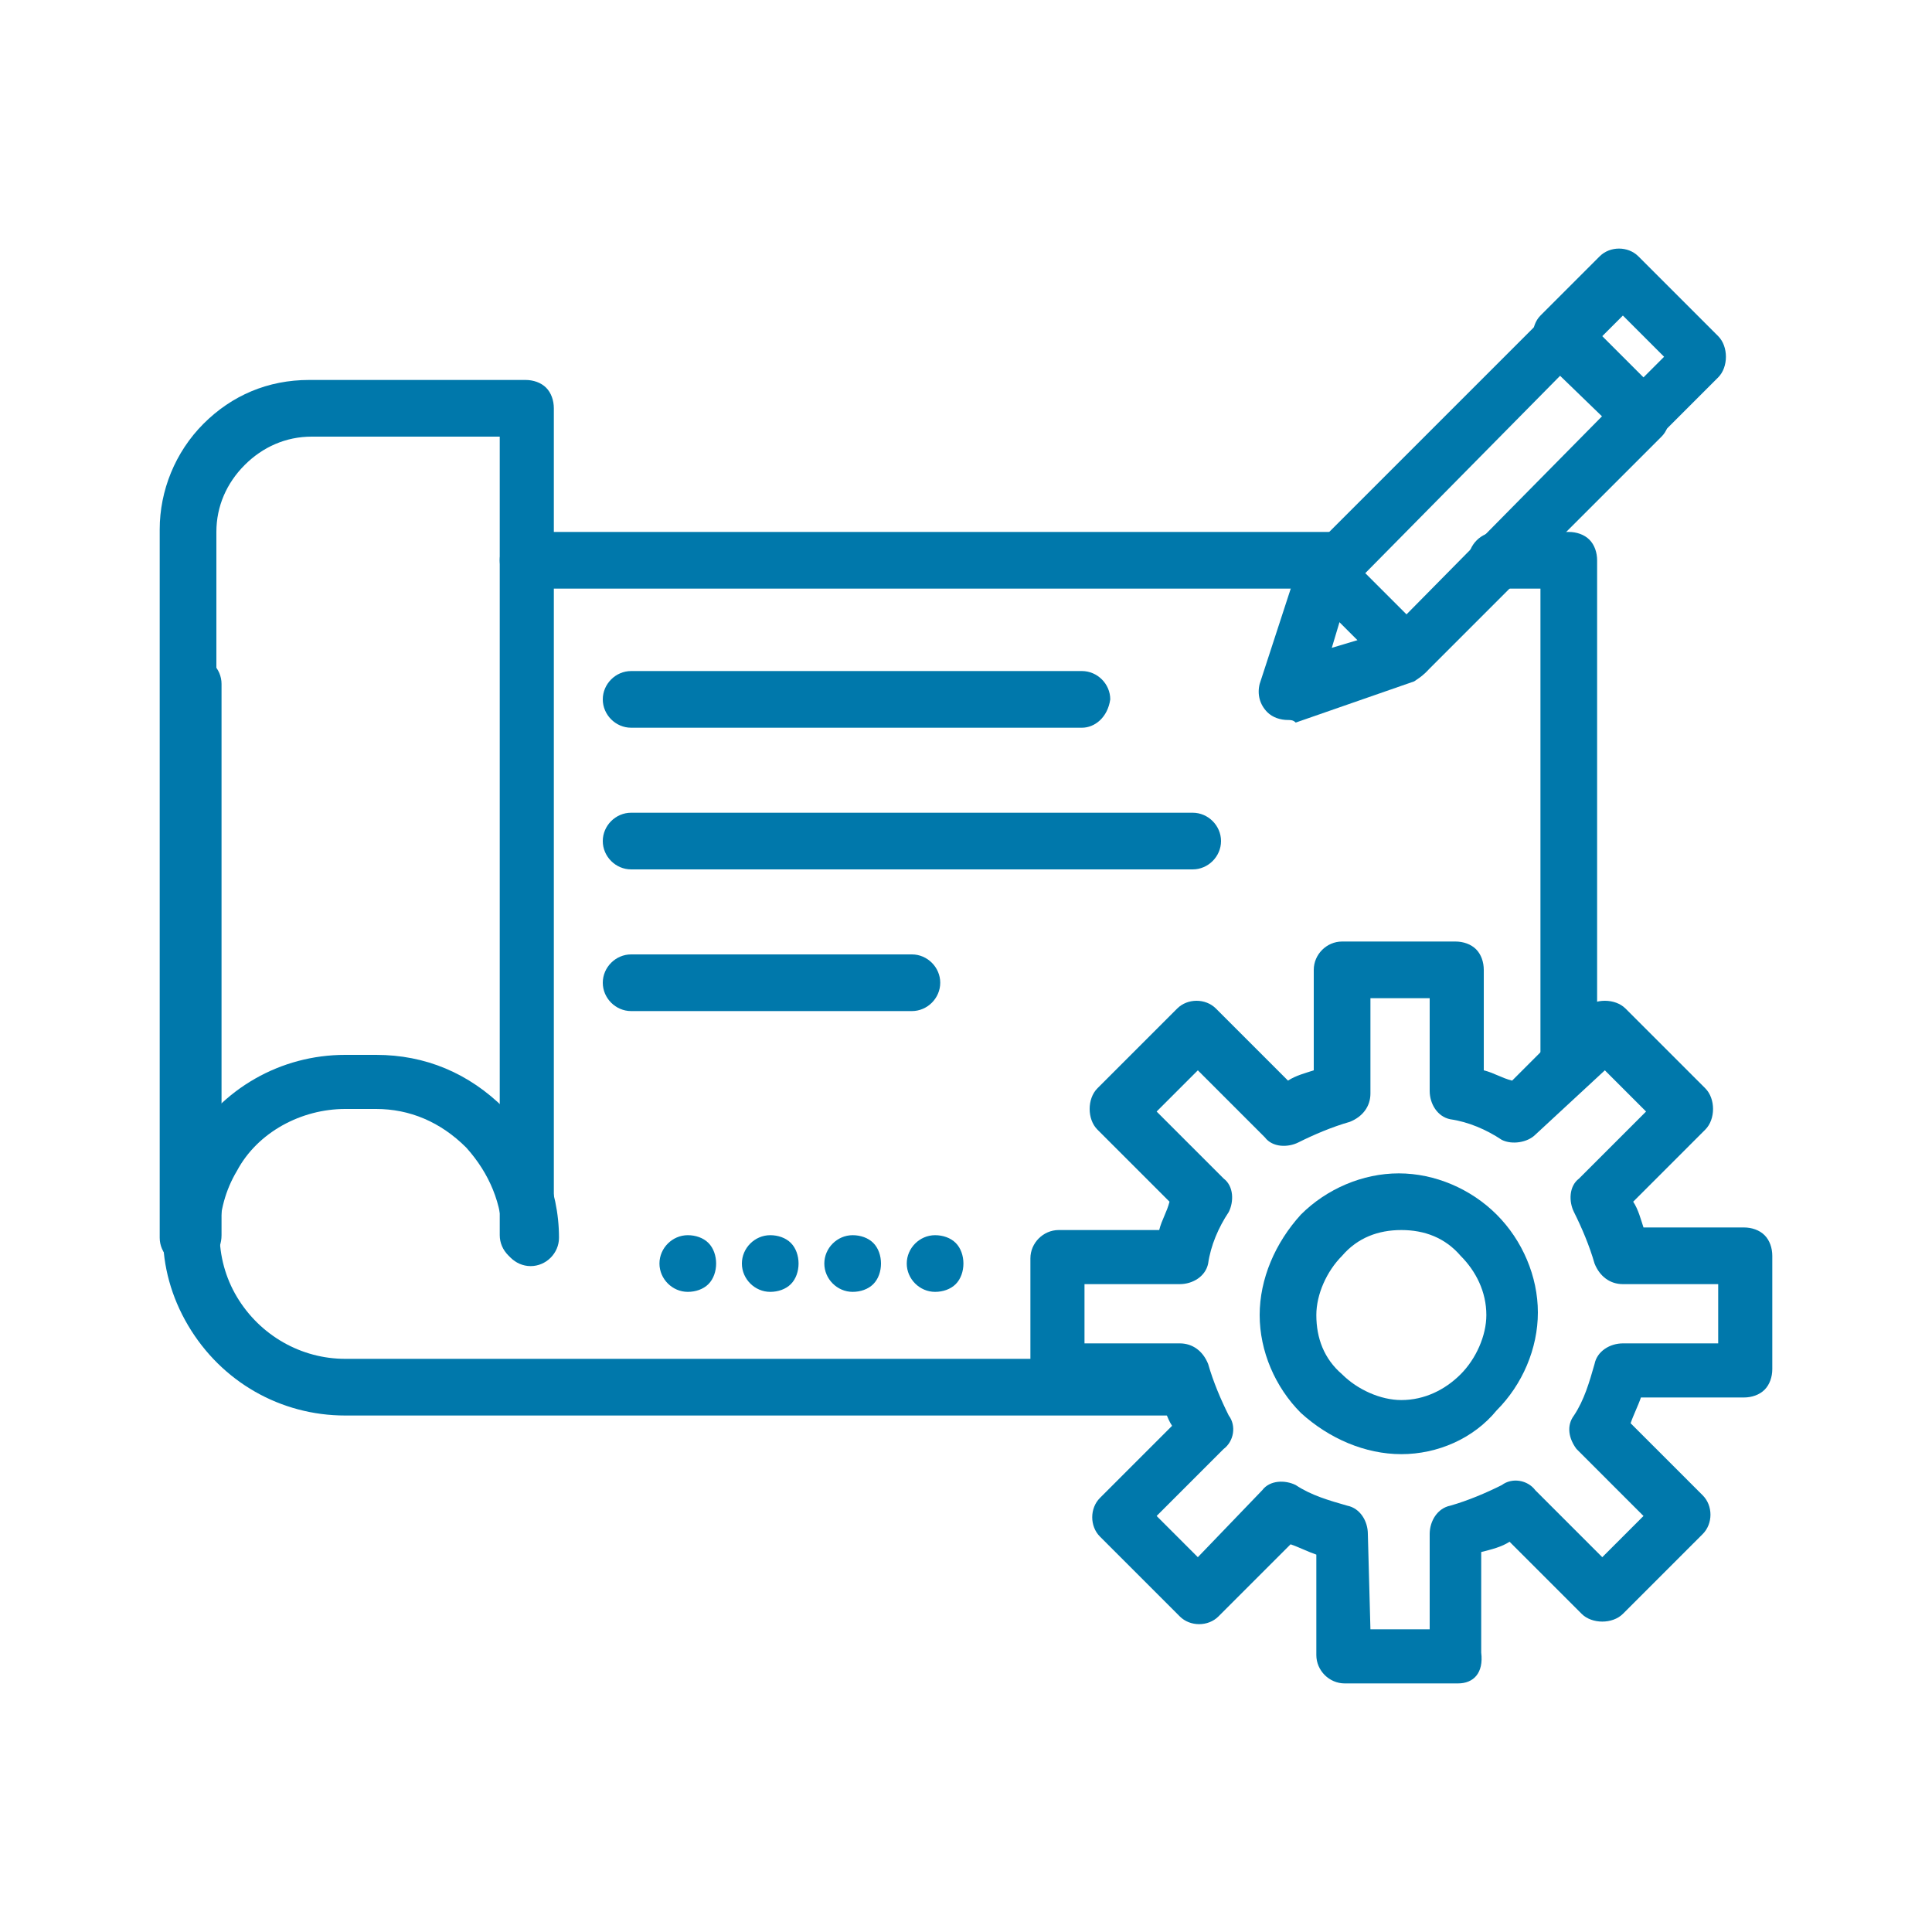 <?xml version="1.0" encoding="UTF-8"?>
<svg id="Layer_1" data-name="Layer 1" xmlns="http://www.w3.org/2000/svg" width="75" height="75" viewBox="0 0 75 75">
  <defs>
    <style>
      .cls-1 {
        fill: #0078ab;
        stroke-width: 0px;
      }
    </style>
  </defs>
  <path class="cls-1" d="M20.5,49.05c-.6,0-1.1-.5-1.1-1.1v-31h-7.3c-1,0-1.9.4-2.6,1.1-.7.7-1.1,1.6-1.1,2.6v27.4c0,.6-.5,1.1-1.1,1.1s-1.1-.5-1.1-1.1v-27.5c0-1.5.6-3,1.7-4.1s2.5-1.7,4.1-1.7h8.4c.3,0,.6.1.8.3.2.2.3.5.3.8v32.1c0,.3-.1.6-.3.8-.1.1-.4.3-.7.3h0Z"/>
  <path class="cls-1" d="M7.5,49.05c-.6,0-1.1-.5-1.1-1.1v-21.4c0-.6.5-1.1,1.1-1.1s1.1.5,1.1,1.1v21.4c0,.3-.1.6-.3.8-.3.1-.6.3-.8.3Z"/>
  <path class="cls-1" d="M46,54.95H13.4c-2.5,0-4.8-1.3-6.1-3.5s-1.3-4.8,0-7,3.6-3.5,6.1-3.5h1.2c1.9,0,3.6.7,5,2.1,1.3,1.3,2.1,3.1,2.1,5,0,.6-.5,1.1-1.1,1.1s-1.1-.5-1.1-1.1c0-1.3-.5-2.5-1.4-3.5-1-1-2.2-1.5-3.5-1.5h-1.2c-1.7,0-3.4.9-4.2,2.4-.9,1.5-.9,3.4,0,4.9s2.5,2.4,4.2,2.4h32.6c.6,0,1.1.5,1.1,1.1,0,.6-.5,1.1-1.1,1.1Z"/>
  <path class="cls-1" d="M60.9,42.35c-.6,0-1.1-.5-1.1-1.1v-18.4h-1.7c-.6,0-1.1-.5-1.1-1.1s.5-1.1,1.1-1.1h2.8c.3,0,.6.1.8.3.2.2.3.5.3.8v19.5c0,.3-.1.6-.3.8-.2.2-.5.3-.8.3Z"/>
  <path class="cls-1" d="M51.9,22.85h-31.4c-.6,0-1.1-.5-1.1-1.1s.5-1.1,1.1-1.1h31.4c.6,0,1.1.5,1.1,1.1,0,.6-.5,1.1-1.1,1.1Z"/>
  <path class="cls-1" d="M56.6,65.35h-4.4c-.6,0-1.1-.5-1.1-1.1v-3.9c-.3-.1-.7-.3-1-.4l-2.8,2.8h0c-.4.4-1.1.4-1.5,0l-3.1-3.1h0c-.4-.4-.4-1.1,0-1.5l2.8-2.8c-.2-.3-.3-.7-.4-1h-4c-.6,0-1.1-.5-1.1-1.1v-4.4c0-.6.5-1.1,1.1-1.1h3.9c.1-.4.3-.7.4-1.1l-2.8-2.8c-.2-.2-.3-.5-.3-.8s.1-.6.3-.8l3.1-3.1c.4-.4,1.1-.4,1.5,0l2.8,2.8c.3-.2.7-.3,1-.4v-3.9c0-.6.5-1.1,1.1-1.1h4.4c.3,0,.6.1.8.3s.3.5.3.8v3.9c.4.1.7.3,1.1.4l2.8-2.8c.2-.2.5-.3.8-.3s.6.1.8.3l3.1,3.1c.2.2.3.5.3.8s-.1.6-.3.8l-2.8,2.8c.2.3.3.7.4,1h3.9c.3,0,.6.1.8.3.2.2.3.5.3.8v4.4c0,.3-.1.6-.3.8-.2.2-.5.3-.8.3h-4c-.1.3-.3.7-.4,1l2.8,2.8h0c.4.4.4,1.1,0,1.5l-3.1,3.1h0c-.2.2-.5.3-.8.3s-.6-.1-.8-.3l-2.8-2.8c-.3.2-.7.3-1.1.4v3.9c.1.8-.3,1.2-.9,1.2h0ZM53.2,63.25h2.3v-3.7c0-.5.3-1,.8-1.1.7-.2,1.4-.5,2-.8.4-.3,1-.2,1.3.2l2.6,2.6,1.6-1.6-2.6-2.6c-.3-.4-.4-.9-.1-1.3.4-.6.6-1.3.8-2,.1-.5.6-.8,1.1-.8h3.7v-2.3h-3.7c-.5,0-.9-.3-1.1-.8-.2-.7-.5-1.4-.8-2-.2-.4-.2-1,.2-1.3l2.6-2.6-1.6-1.6-2.7,2.5h0c-.3.3-.9.4-1.3.2-.6-.4-1.3-.7-2-.8-.5-.1-.8-.6-.8-1.1v-3.6h-2.3v3.7c0,.5-.3.9-.8,1.1-.7.2-1.4.5-2,.8-.4.2-1,.2-1.3-.2l-2.6-2.6-1.6,1.6,2.6,2.6c.4.3.4.9.2,1.3-.4.6-.7,1.3-.8,2-.1.5-.6.8-1.1.8h-3.7v2.3h3.7c.5,0,.9.3,1.1.8.2.7.5,1.4.8,2,.3.4.2,1-.2,1.3l-2.6,2.6,1.6,1.6,2.5-2.6c.3-.4.9-.4,1.3-.2.6.4,1.3.6,2,.8.5.1.8.6.8,1.1l.1,3.7Z"/>
  <path class="cls-1" d="M54.4,56.45c-1.4,0-2.8-.6-3.9-1.6-1-1-1.6-2.4-1.6-3.8s.6-2.8,1.6-3.9c1-1,2.4-1.6,3.8-1.6s2.8.6,3.8,1.6,1.6,2.4,1.6,3.8-.6,2.8-1.6,3.8c-.9,1.1-2.3,1.7-3.7,1.7h0ZM54.4,47.75c-.9,0-1.7.3-2.3,1-.6.6-1,1.5-1,2.3,0,.9.3,1.7,1,2.3.6.6,1.5,1,2.3,1,.9,0,1.7-.4,2.3-1s1-1.5,1-2.3c0-.9-.4-1.7-1-2.3-.6-.7-1.4-1-2.3-1h0Z"/>
  <path class="cls-1" d="M54.6,26.35c-.3,0-.6-.1-.7-.3l-3.1-3.1h0c-.2-.2-.3-.5-.3-.8s.1-.6.3-.7l9.1-9.1c.4-.4,1.1-.4,1.5,0l3.1,3.1c.4.4.4,1.1,0,1.5l-9.1,9.1h0c-.2.2-.5.3-.8.3h0ZM53,22.25l1.6,1.6,7.6-7.7-1.6-1.6-7.6,7.7Z"/>
  <path class="cls-1" d="M50,27.95c-.3,0-.6-.1-.8-.3-.3-.3-.4-.7-.3-1.1l1.5-4.6c.1-.4.4-.6.8-.7.4-.1.7,0,1,.3l3.1,3.1h0c.3.3.4.6.3,1-.1.4-.4.6-.7.8l-4.6,1.6c-.1-.1-.2-.1-.3-.1h0ZM52,24.15l-.3,1,1-.3-.7-.7Z"/>
  <path class="cls-1" d="M63.7,17.15c-.3,0-.6-.1-.8-.3l-3.1-3c-.2-.2-.3-.5-.3-.8s.1-.6.3-.8l2.3-2.3c.4-.4,1.1-.4,1.5,0l3.1,3.1h0c.2.2.3.5.3.8s-.1.6-.3.8l-2.3,2.3h0c-.1.2-.4.3-.7.2h0ZM62.2,13.05l1.6,1.6.8-.8-1.6-1.6-.8.8Z"/>
  <path class="cls-1" d="M42,28.25h-17.5c-.6,0-1.1-.5-1.1-1.1s.5-1.1,1.1-1.1h17.5c.6,0,1.1.5,1.1,1.1-.1.7-.6,1.1-1.1,1.1Z"/>
  <path class="cls-1" d="M46.3,33.75h-21.8c-.6,0-1.1-.5-1.1-1.1s.5-1.1,1.1-1.1h21.8c.6,0,1.1.5,1.1,1.1s-.5,1.1-1.1,1.1Z"/>
  <path class="cls-1" d="M35.4,39.25h-10.9c-.6,0-1.1-.5-1.1-1.1s.5-1.1,1.1-1.1h10.9c.6,0,1.1.5,1.1,1.1s-.5,1.1-1.1,1.1Z"/>
  <path class="cls-1" d="M35.2,49.05c0-.6.5-1.1,1.1-1.1.3,0,.6.1.8.3s.3.5.3.8-.1.6-.3.8-.5.3-.8.3c-.6,0-1.1-.5-1.1-1.1ZM32,49.05c0-.6.5-1.1,1.1-1.1.3,0,.6.1.8.3s.3.5.3.8-.1.6-.3.8-.5.3-.8.3c-.6,0-1.1-.5-1.1-1.1ZM28.8,49.05c0-.6.5-1.1,1.1-1.1.3,0,.6.1.8.3.2.2.3.5.3.8s-.1.6-.3.8c-.2.2-.5.3-.8.3-.6,0-1.1-.5-1.1-1.1ZM25.6,49.05c0-.6.5-1.1,1.1-1.1.3,0,.6.1.8.3.2.2.3.5.3.8s-.1.6-.3.8c-.2.2-.5.3-.8.3-.6,0-1.1-.5-1.1-1.1Z"/>
</svg>